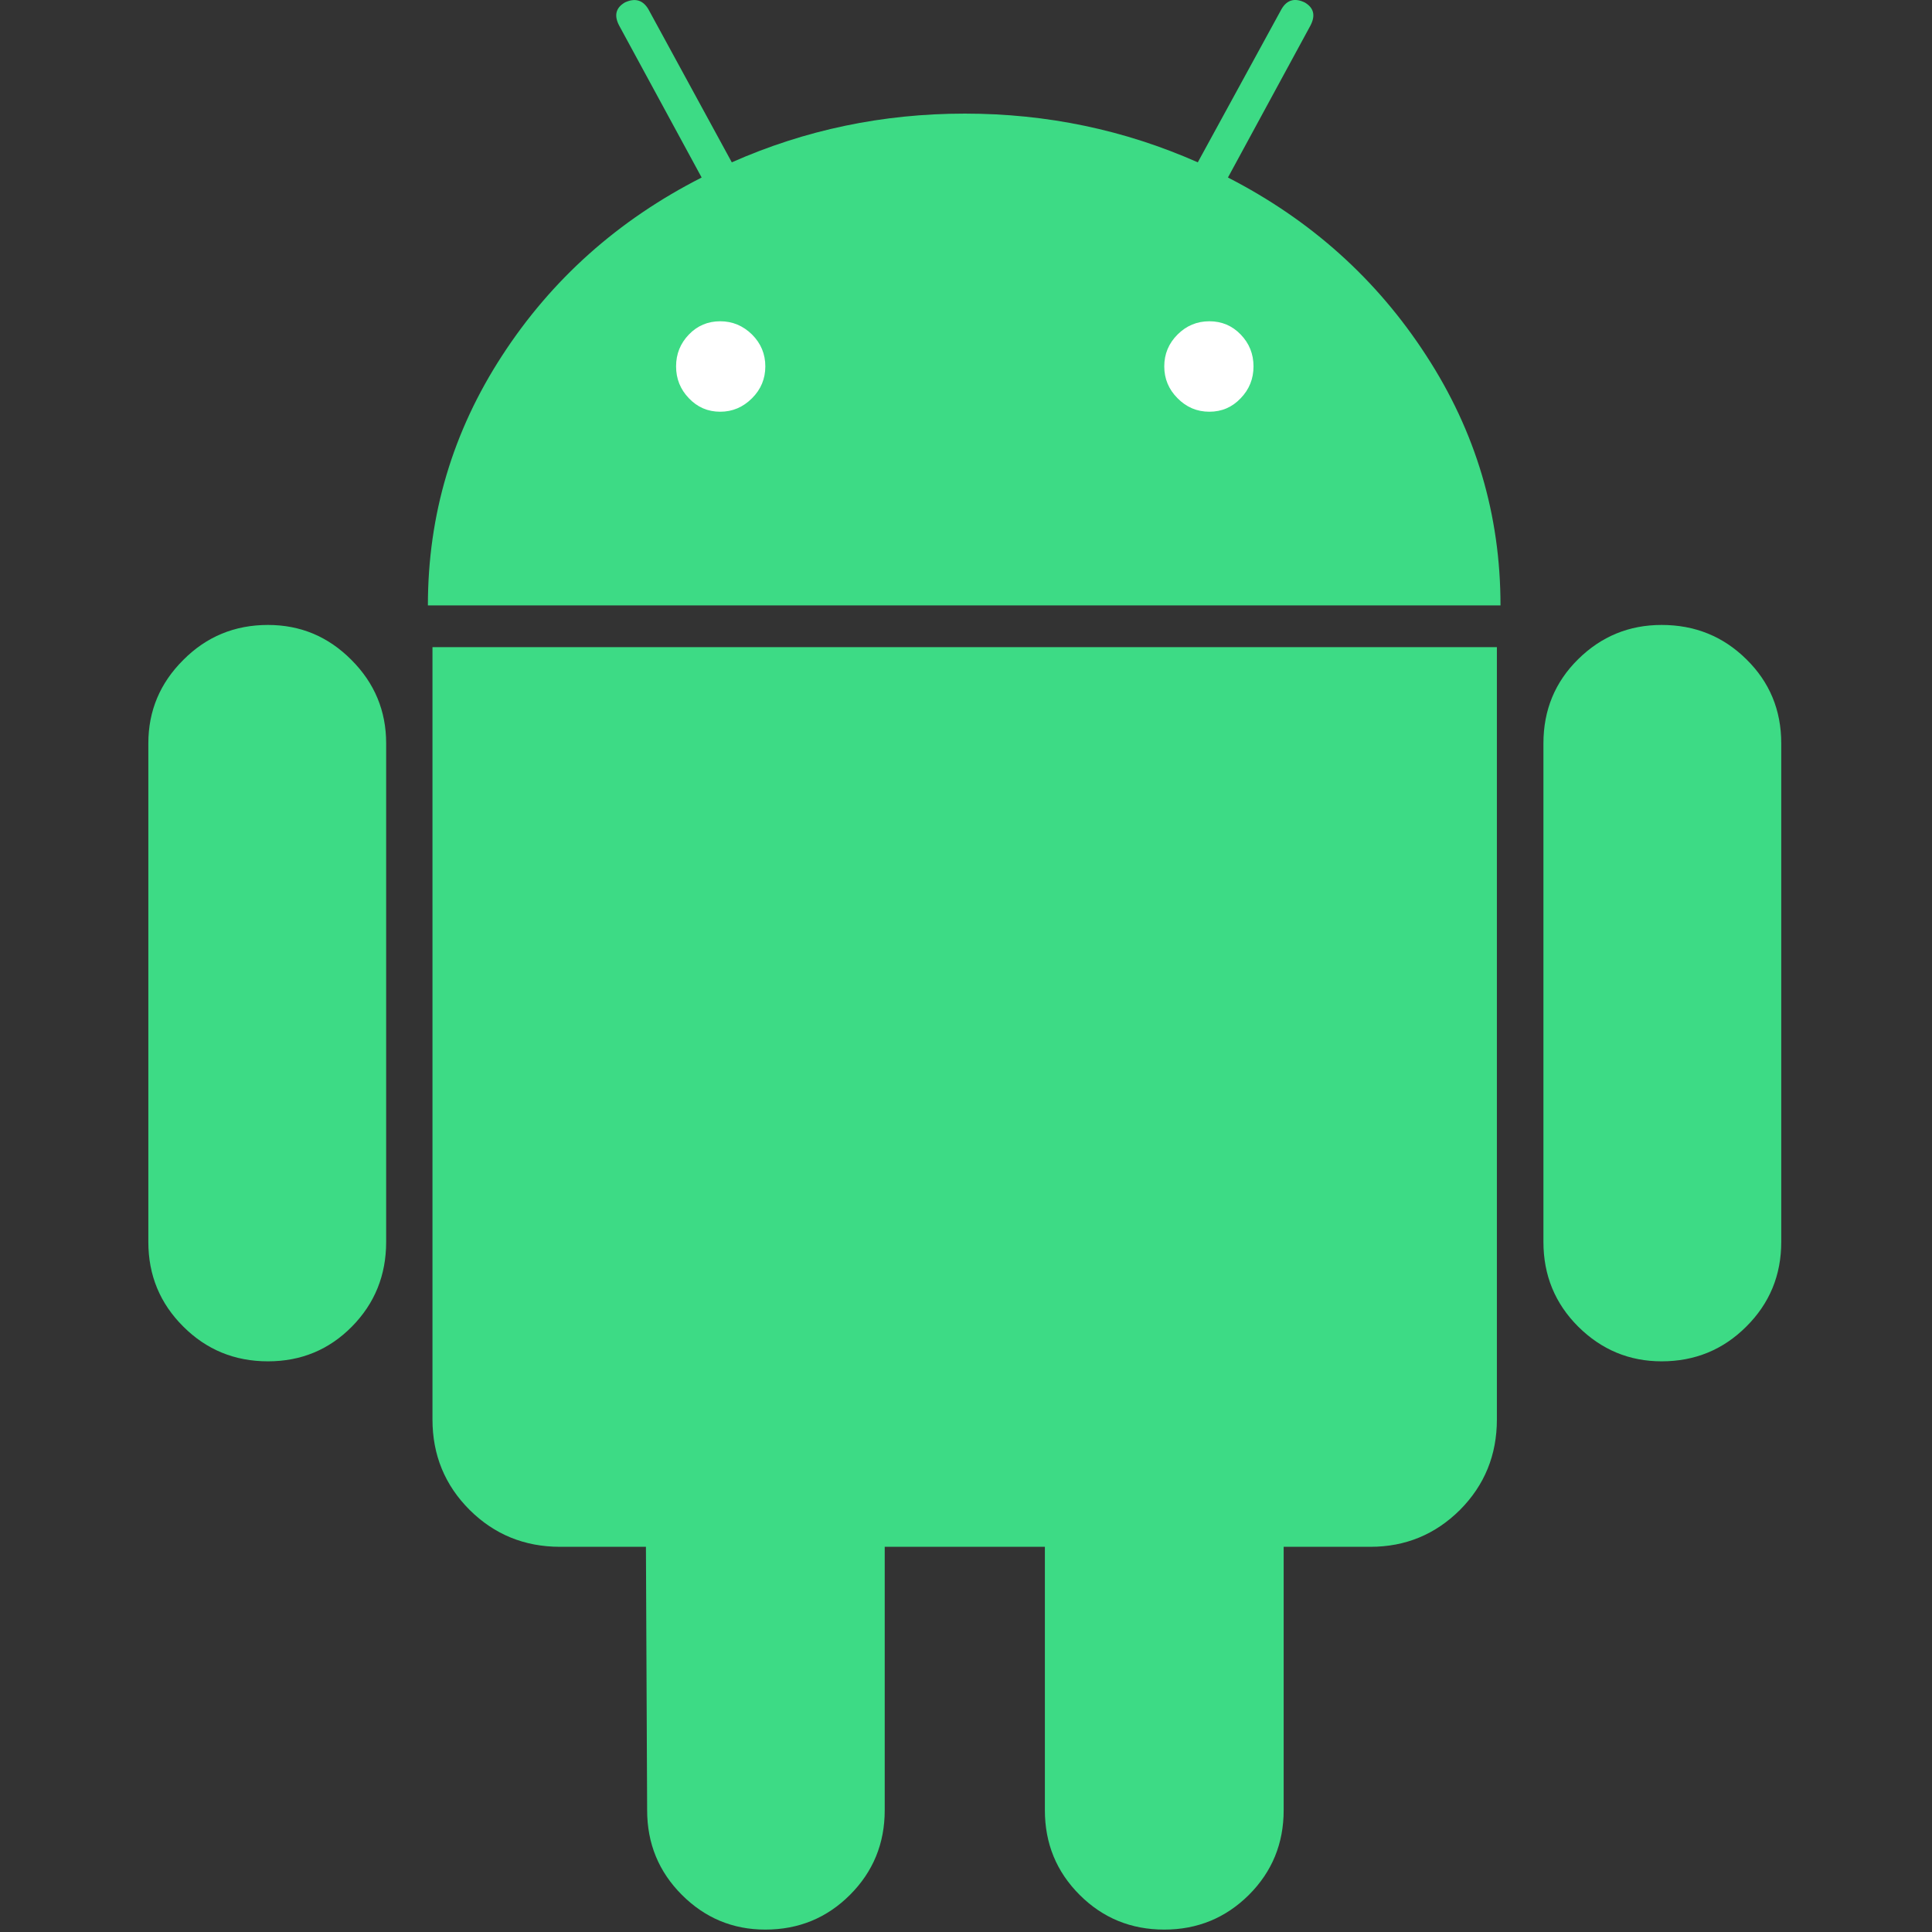 <svg version="1.2" xmlns="http://www.w3.org/2000/svg" viewBox="0 0 801 801" width="801" height="801">
	<rect x="0" y="0" width="801" height="801" fill="#333333" stroke="none"/>
	<title>android-logo-svgrepo-com</title>
	<style>
		.s0 { fill: #ffffff } 
		.s1 { fill: #3ddb85 } 
	</style>
	<g>
		<g>
			<path id="Layer 1" fill-rule="evenodd" class="s0" d="m399 205c-79.6 0-144-22.3-144-50 0-27.7 64.4-50 144-50 79.6 0 144 22.3 144 50 0 27.7-64.4 50-144 50z"/>
			<path class="s1" d="m111.1 259.1q-20.7 0-35.1 14.5-14.5 14.4-14.5 34.6v206.7q0 20.7 14.5 35.1 14.4 14.4 35.1 14.4 20.6 0 34.8-14.4 14.2-14.4 14.2-35.1v-206.7q0-20.2-14.4-34.6-14.4-14.5-34.6-14.5z"/>
			<path class="s1" d="m509.1 73.6l34.2-63q3.3-6.3-2.4-9.6c-4.2-2-7.4-1-9.6 2.8l-34.7 63.5q-45.6-20.2-96.6-20.2-51 0-96.6 20.2l-34.6-63.5q-3.4-5.7-9.7-2.8-5.7 3.3-2.4 9.6l34.2 63q-51.9 26.4-82.7 73.8-30.8 47.3-30.8 103.6h444.7q0-56.3-30.8-103.6-30.7-47.4-82.2-73.8zm-197.3 91.5q-5.6 5.6-13.2 5.6-7.7 0-13-5.6-5.3-5.5-5.3-13.2 0-7.7 5.3-13.2 5.3-5.5 13-5.5 7.6 0 13.2 5.5 5.5 5.5 5.5 13.2 0 7.7-5.5 13.2zm202.6 0q-5.3 5.6-13 5.6-7.7 0-13.2-5.6-5.5-5.5-5.5-13.2 0-7.7 5.5-13.2 5.5-5.5 13.2-5.5 7.7 0 13 5.5 5.3 5.5 5.3 13.2 0 7.7-5.3 13.2z"/>
			<path class="s1" d="m179.3 588.5q0 22.1 15.4 37.5 15.4 15.3 37.5 15.3h35.6l0.5 109.2q0 20.7 14.4 35.1 14.4 14.4 34.6 14.4 20.7 0 35.1-14.4 14.4-14.4 14.4-35.1v-109.2h66.4v109.2q0 20.7 14.4 35.1 14.4 14.4 35.1 14.4 20.6 0 35.1-14.4 14.4-14.4 14.4-35.1v-109.2h36q21.7 0 37.1-15.3 15.3-15.4 15.3-37.5v-320.2h-441.3z"/>
			<path class="s1" d="m688.9 259.1q-20.2 0-34.6 14.2-14.4 14.2-14.4 34.9v206.7q0 20.7 14.4 35.1 14.5 14.4 34.6 14.4 20.7 0 35.1-14.4 14.5-14.4 14.5-35.1v-206.7q0-20.7-14.5-34.9-14.4-14.2-35.1-14.2z"/>
		</g>
	</g>
</svg>
